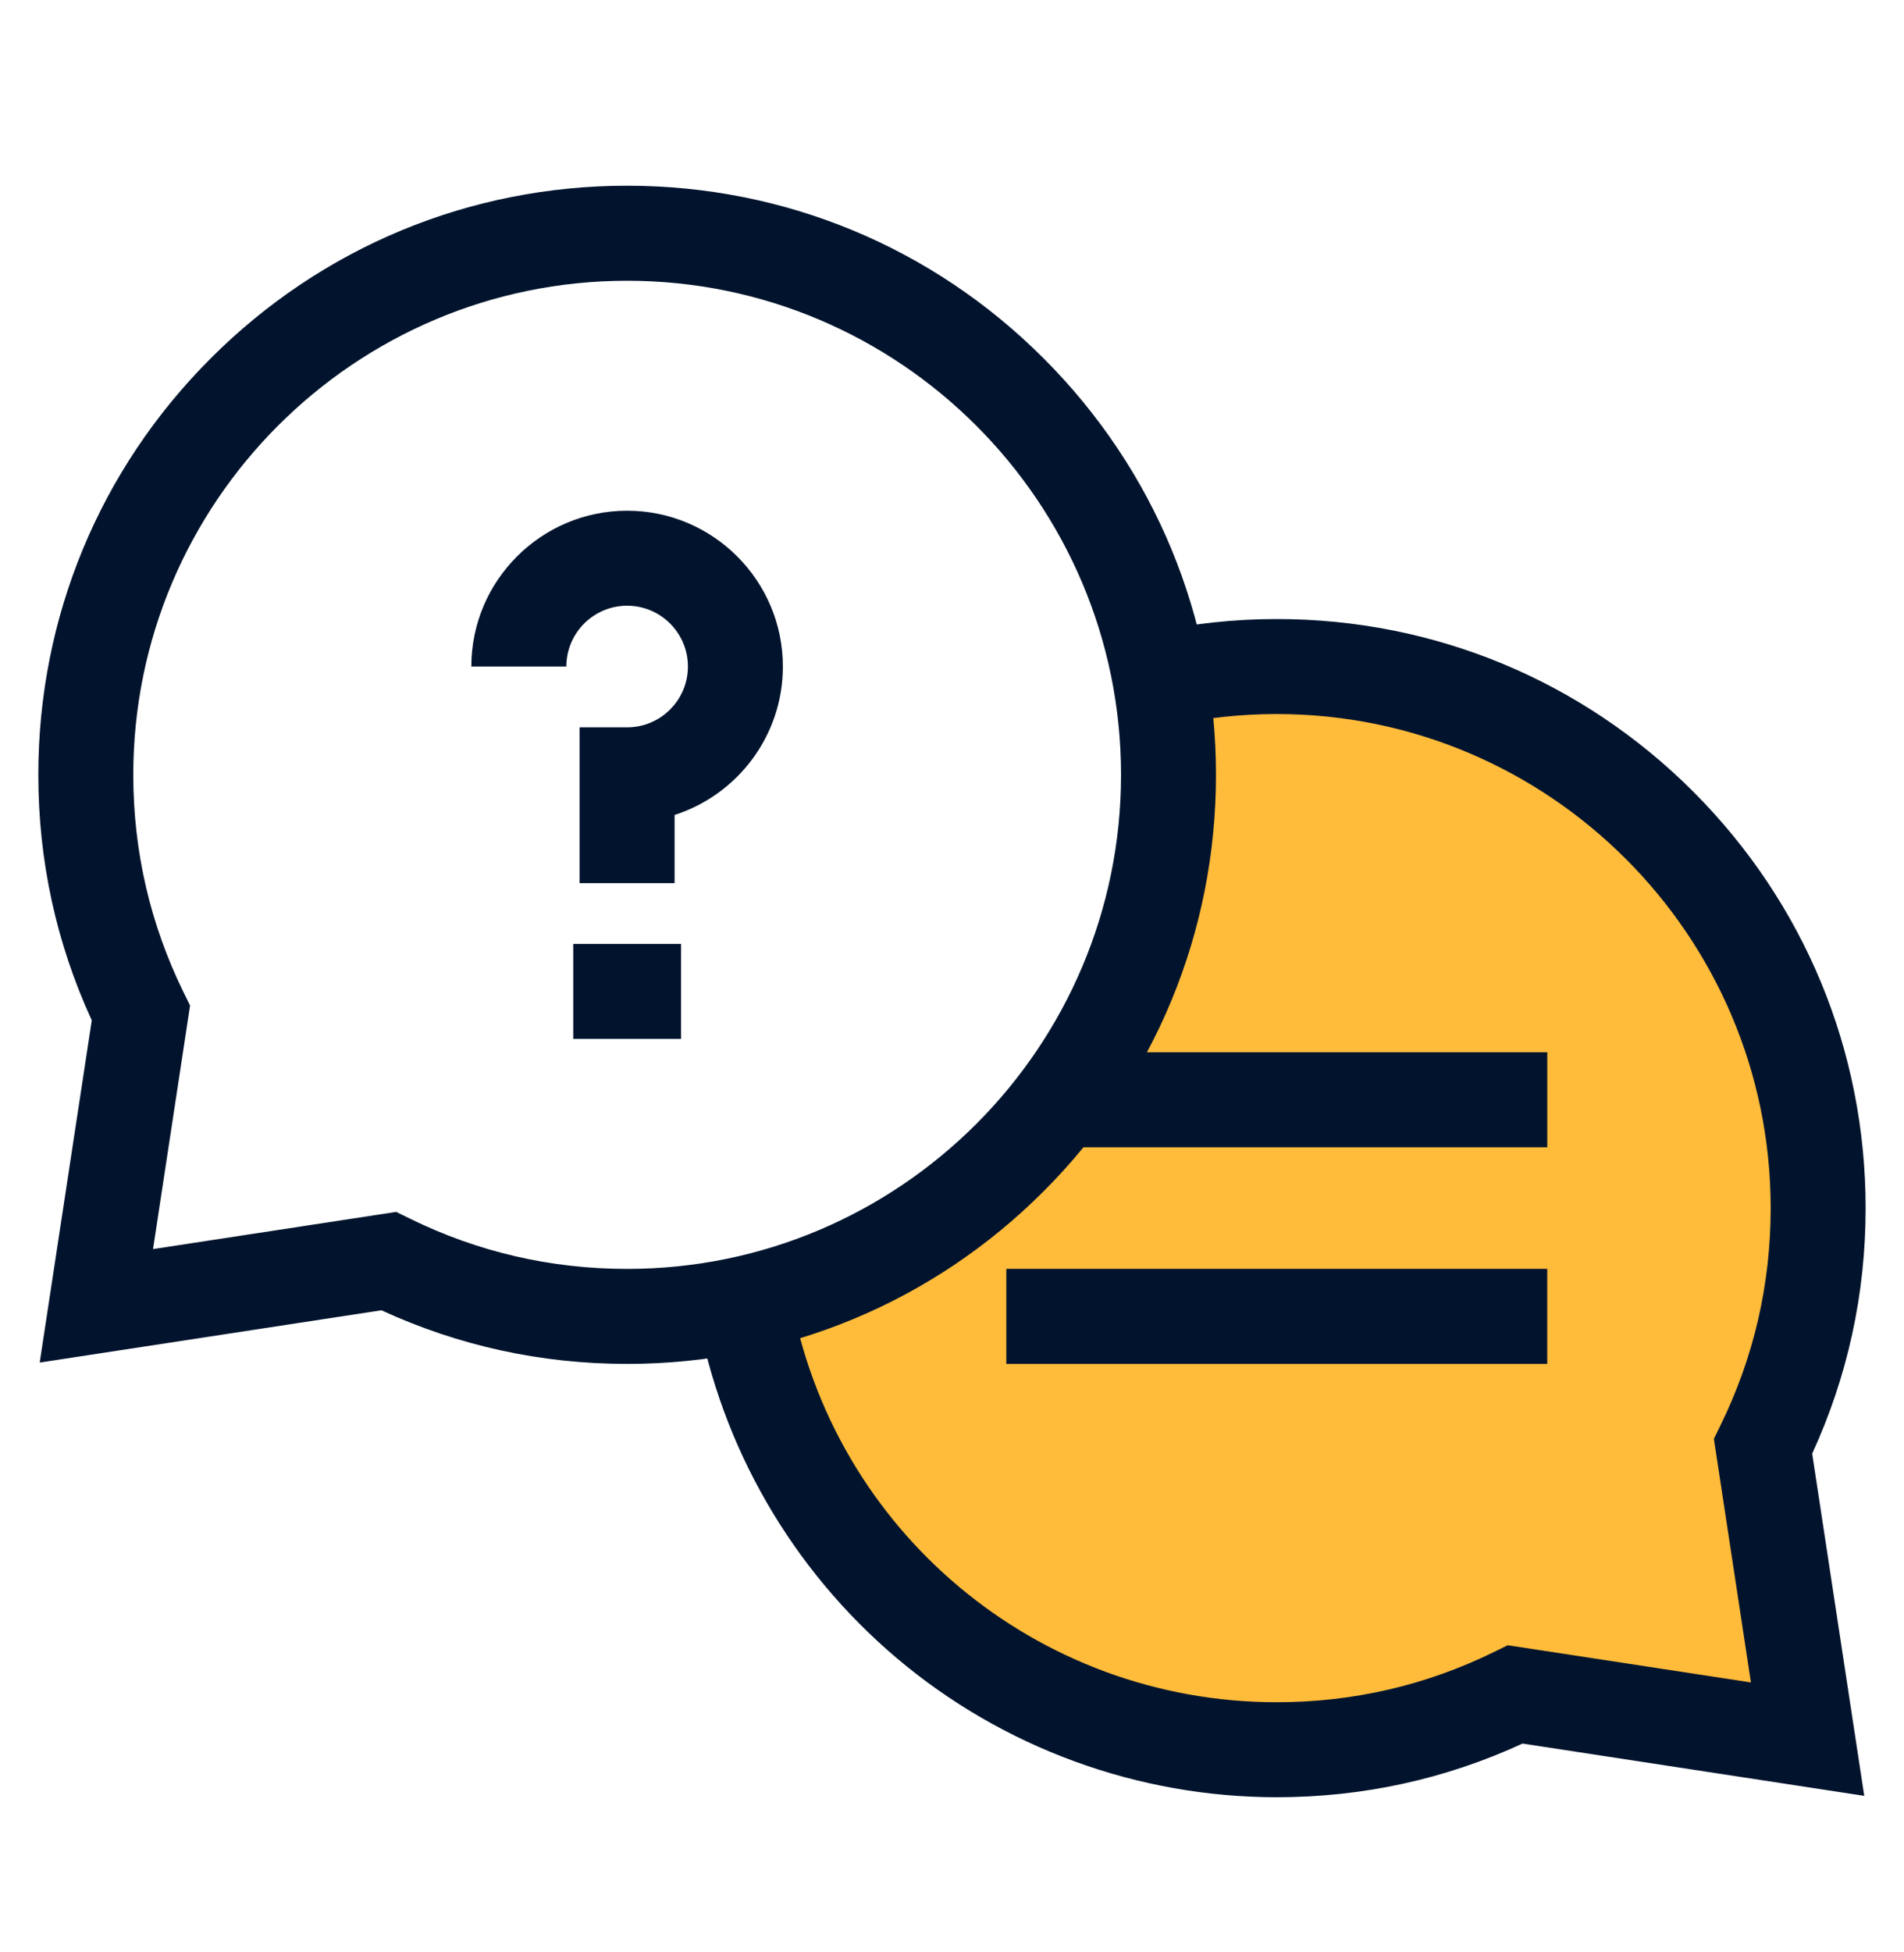 <svg width="40" height="41" viewBox="0 0 40 41" fill="none" xmlns="http://www.w3.org/2000/svg">
<path d="M26.827 36.746C21.691 36.746 17.173 33.301 15.841 28.367L15.588 27.432L16.516 27.149C18.275 26.615 19.902 25.637 21.219 24.319C21.498 24.04 21.76 23.75 22.012 23.451C22.494 22.844 22.892 22.243 23.212 21.639C24.085 20.003 24.546 18.149 24.546 16.276C24.546 15.91 24.528 15.545 24.492 15.188L24.393 14.225L25.352 14.095C25.837 14.029 26.333 13.996 26.827 13.996C33.096 13.996 38.196 19.102 38.196 25.376C38.196 27.132 37.809 28.814 37.045 30.376L37.98 36.529L31.825 35.59L31.82 35.593C30.286 36.355 28.598 36.746 26.827 36.746Z" fill="#FFBB3A"></path>
<path d="M36.007 30.214L36.787 35.334L31.677 34.554L31.396 34.685C29.966 35.395 28.427 35.744 26.827 35.744C22.097 35.744 18.017 32.584 16.807 28.105C18.717 27.524 20.476 26.475 21.927 25.024C22.226 24.725 22.507 24.415 22.777 24.094C23.277 23.464 23.727 22.804 24.097 22.105C25.047 20.324 25.547 18.334 25.547 16.274C25.547 15.874 25.527 15.475 25.487 15.085C25.927 15.024 26.377 14.994 26.827 14.994C32.547 14.994 37.197 19.654 37.197 25.375C37.197 26.975 36.847 28.504 36.147 29.935L36.007 30.214Z" fill="#FFBB3A"></path>
<path d="M14.308 19.822H12.043V21.817H14.308V19.822Z" fill="#02142D"></path>
<path d="M14.172 18.546H12.177V15.274H13.175C13.879 15.274 14.452 14.701 14.452 13.997C14.452 13.293 13.879 12.72 13.175 12.72C12.47 12.72 11.898 13.293 11.898 13.997H9.902C9.902 12.193 11.37 10.725 13.175 10.725C14.979 10.725 16.447 12.193 16.447 13.997C16.447 15.454 15.49 16.691 14.172 17.114V18.546Z" fill="#02142D"></path>
<path d="M13.175 28.642C11.371 28.642 9.636 28.263 8.013 27.516L0.834 28.614L1.928 21.427C1.182 19.805 0.805 18.073 0.805 16.271C0.805 12.967 2.091 9.86 4.428 7.524C6.765 5.187 9.871 3.9 13.175 3.9C16.48 3.9 19.587 5.187 21.923 7.524C24.26 9.86 25.546 12.967 25.546 16.271C25.546 19.576 24.26 22.682 21.923 25.019C19.587 27.355 16.48 28.642 13.175 28.642ZM8.323 25.45L8.605 25.588C10.034 26.291 11.572 26.647 13.175 26.647C18.897 26.647 23.551 21.992 23.551 16.271C23.551 10.55 18.897 5.896 13.175 5.896C7.454 5.896 2.8 10.55 2.8 16.271C2.8 17.872 3.155 19.408 3.855 20.835L3.993 21.116L3.215 26.231L8.323 25.45Z" fill="#02142D"></path>
<path d="M26.823 37.742C23.902 37.742 21.066 36.704 18.838 34.82C16.637 32.958 15.148 30.378 14.645 27.555L16.609 27.205C17.491 32.154 21.787 35.747 26.823 35.747C28.427 35.747 29.965 35.39 31.394 34.688L31.675 34.55L36.784 35.331L36.006 30.216L36.143 29.935C36.844 28.508 37.199 26.972 37.199 25.371C37.199 19.65 32.544 14.995 26.823 14.995C26.068 14.995 25.315 15.076 24.585 15.237L24.157 13.288C25.027 13.097 25.924 13 26.823 13C30.127 13 33.234 14.287 35.571 16.623C37.907 18.96 39.194 22.067 39.194 25.371C39.194 27.172 38.816 28.905 38.071 30.526L39.165 37.713L31.986 36.615C30.363 37.363 28.627 37.742 26.823 37.742Z" fill="#02142D"></path>
<path d="M32.505 26.646H21.141V28.642H32.505V26.646Z" fill="#02142D"></path>
<path d="M32.506 22.098H22.275V24.093H32.506V22.098Z" fill="#02142D"></path>
</svg>
